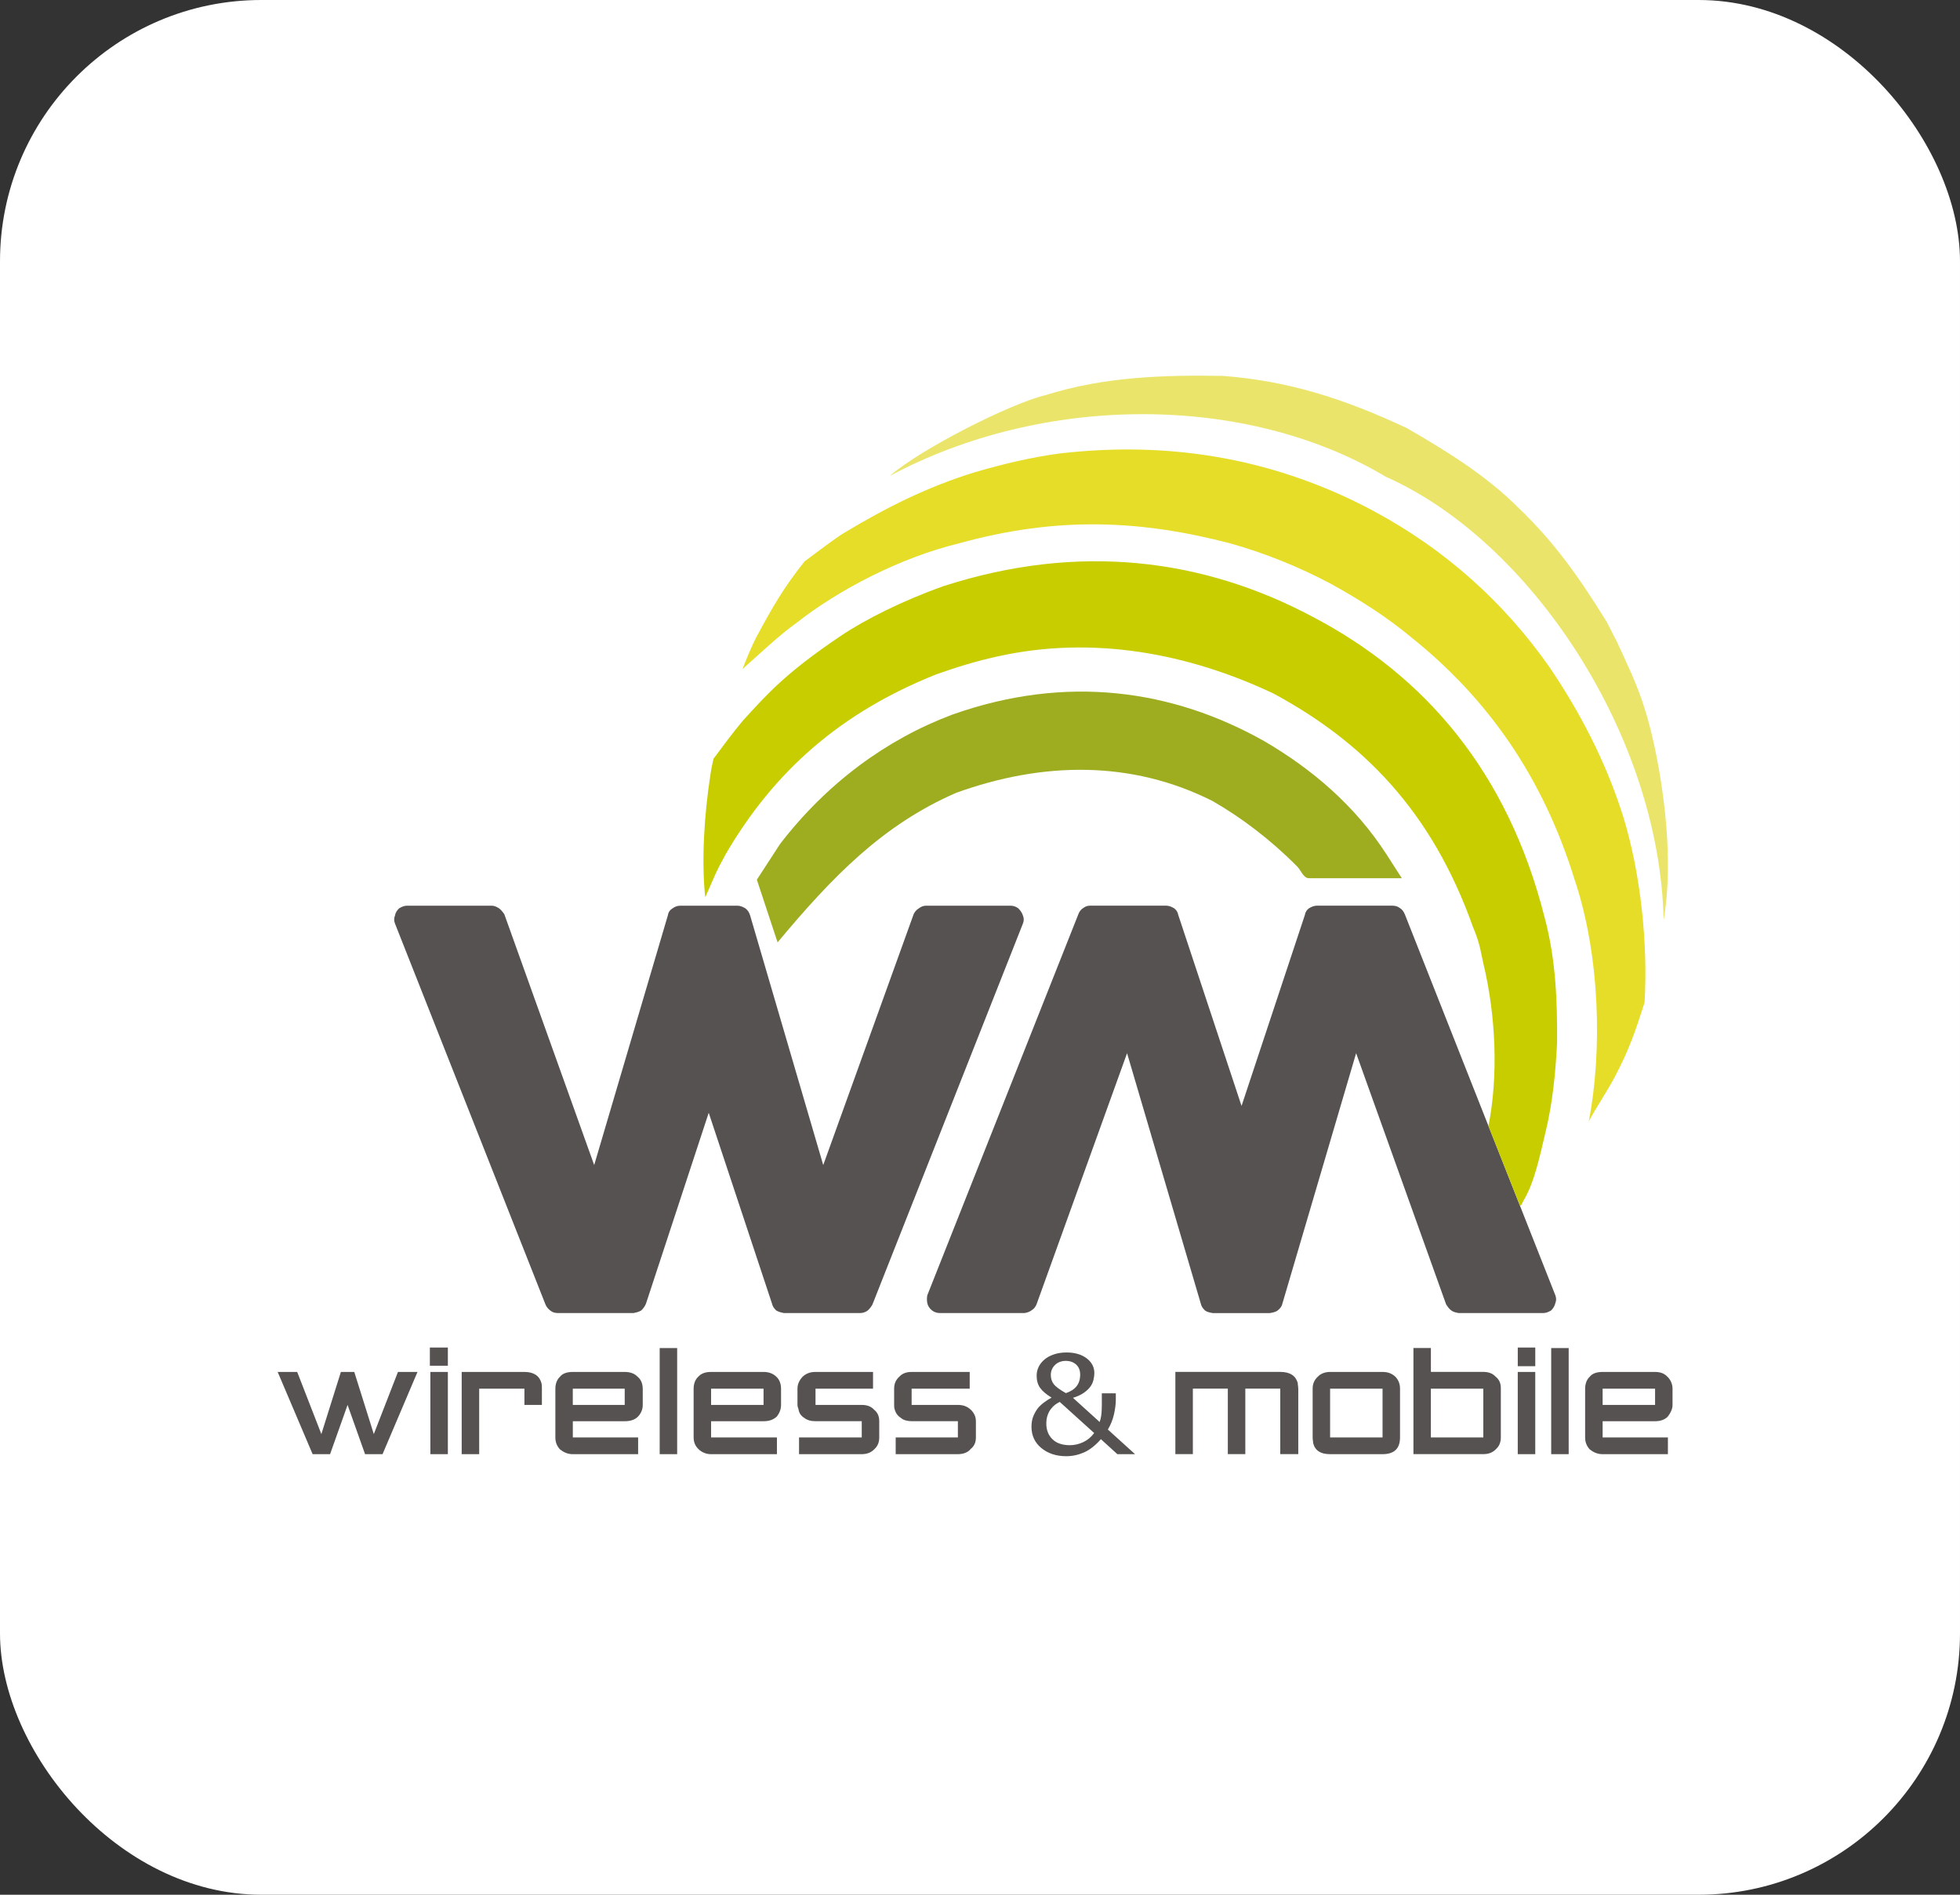 <svg xmlns="http://www.w3.org/2000/svg" width="120" height="116" viewBox="0 0 120 116" fill="none"><rect x="0" y="0" width="120" height="116" fill="#333333" stroke="none"/><rect width="120" height="116" rx="16" fill="white"></rect><path fill-rule="evenodd" clip-rule="evenodd" d="M98.12 85.017H101.331V86.012H98.12V85.017ZM102.117 86.715C102.273 86.51 102.4 86.276 102.4 86.012V85.017C102.4 84.724 102.273 84.462 102.086 84.286C101.897 84.082 101.645 83.993 101.331 83.993H98.12C97.772 83.993 97.489 84.082 97.331 84.286C97.142 84.462 97.049 84.726 97.049 85.017V88.003C97.049 88.296 97.144 88.529 97.331 88.735C97.552 88.91 97.804 89.028 98.12 89.028H102.117V88.004H98.12V87.01H101.331C101.645 87.01 101.928 86.921 102.117 86.718V86.715ZM96.042 82.53H94.971V89.027H96.042V82.53ZM93.995 83.993H92.924V89.027H93.995V83.993ZM90.815 88.003H87.604V85.017H90.815V88.003ZM91.886 84.958C91.886 84.694 91.793 84.462 91.572 84.285C91.383 84.08 91.131 83.991 90.817 83.991H87.606V82.528H86.537V89.025H90.817C91.164 89.025 91.416 88.909 91.605 88.704C91.794 88.529 91.888 88.294 91.888 88.001V84.956L91.886 84.958ZM81.435 85.017H84.646V88.003H81.435V85.017ZM85.433 84.286C85.212 84.082 84.961 83.993 84.646 83.993H81.435C81.152 83.993 80.869 84.082 80.68 84.286C80.46 84.491 80.366 84.726 80.366 85.017V88.003C80.366 88.148 80.397 88.237 80.397 88.353C80.522 88.822 80.869 89.027 81.435 89.027H84.646C85.37 89.027 85.716 88.676 85.716 88.003V85.017C85.716 84.724 85.622 84.49 85.433 84.286ZM79.484 85.017C79.484 84.87 79.453 84.783 79.453 84.665C79.328 84.226 78.981 83.991 78.384 83.991H71.961V89.025H73.032V85.015H75.173V89.025H76.244V85.015H78.384V89.025H79.486V85.015L79.484 85.017ZM59.37 85.017V83.993H55.812C55.498 83.993 55.246 84.082 55.057 84.286C54.836 84.491 54.743 84.726 54.743 85.017V86.012C54.743 86.1 54.743 86.187 54.774 86.276C54.836 86.51 54.963 86.685 55.152 86.803C55.31 86.949 55.562 87.008 55.814 87.008H58.646V88.003H54.838V89.027H58.646C58.992 89.027 59.276 88.91 59.434 88.706C59.655 88.53 59.749 88.296 59.749 88.003V87.008C59.749 86.716 59.622 86.482 59.434 86.305C59.214 86.1 58.962 86.012 58.646 86.012H55.814V85.017H59.372H59.37ZM53.451 85.017V83.993H49.926C49.612 83.993 49.358 84.082 49.139 84.286C48.95 84.491 48.825 84.726 48.825 85.017V86.012C48.825 86.1 48.857 86.187 48.888 86.276C48.919 86.51 49.046 86.685 49.235 86.803C49.424 86.949 49.645 87.008 49.928 87.008H52.76V88.003H48.921V89.027H52.76C53.108 89.027 53.359 88.91 53.548 88.706C53.738 88.53 53.831 88.296 53.831 88.003V87.008C53.831 86.716 53.738 86.482 53.517 86.305C53.328 86.1 53.076 86.012 52.762 86.012H49.929V85.017H53.455H53.451ZM46.748 86.013H43.536V85.019H46.748V86.013ZM47.534 84.286C47.313 84.082 47.062 83.993 46.748 83.993H43.536C43.189 83.993 42.938 84.082 42.75 84.286C42.561 84.462 42.467 84.726 42.467 85.017V88.003C42.467 88.296 42.563 88.529 42.781 88.735C42.971 88.91 43.222 89.028 43.536 89.028H47.567V88.004H43.536V87.01H46.748C47.095 87.01 47.346 86.921 47.567 86.718C47.723 86.513 47.819 86.279 47.819 86.015V85.021C47.819 84.727 47.725 84.465 47.536 84.29L47.534 84.286ZM38.248 86.013H35.069V85.019H38.248V86.013ZM39.35 85.017C39.35 84.724 39.254 84.462 39.036 84.286C38.846 84.082 38.563 83.993 38.249 83.993H35.071C34.724 83.993 34.441 84.082 34.285 84.286C34.096 84.462 34.002 84.726 34.002 85.017V88.003C34.002 88.296 34.097 88.529 34.285 88.735C34.505 88.91 34.757 89.028 35.071 89.028H39.069V88.004H35.071V87.01H38.249C38.596 87.01 38.879 86.921 39.069 86.718C39.258 86.513 39.352 86.279 39.352 86.015V85.021L39.35 85.017ZM41.459 82.53H40.389V89.027H41.459V82.53ZM33.148 84.666C33.023 84.227 32.676 83.993 32.108 83.993H28.267V89.027H29.338V85.017H32.108V86.012H33.177V85.017C33.177 84.87 33.177 84.783 33.146 84.665L33.148 84.666ZM27.42 83.993H26.349V89.027H27.42V83.993ZM21.69 83.993H20.871L19.675 87.798L18.196 83.993H17L19.14 89.027H20.209L21.28 86.012L22.351 89.027H23.421L25.561 83.993H24.365L22.886 87.798L21.69 83.993ZM66.133 84.153C66.133 83.894 66.049 83.689 65.885 83.54C65.718 83.391 65.508 83.316 65.249 83.316C64.991 83.316 64.76 83.399 64.59 83.568C64.419 83.736 64.335 83.941 64.335 84.184C64.335 84.389 64.392 84.571 64.508 84.729C64.624 84.887 64.874 85.074 65.258 85.29C65.546 85.194 65.763 85.055 65.91 84.871C66.058 84.687 66.133 84.448 66.133 84.153ZM66.988 87.732L64.883 85.829C64.793 85.871 64.702 85.925 64.61 85.991C64.52 86.057 64.43 86.147 64.34 86.262C64.258 86.368 64.19 86.496 64.138 86.645C64.086 86.795 64.06 86.963 64.06 87.152C64.06 87.55 64.185 87.869 64.437 88.114C64.687 88.357 65.043 88.478 65.504 88.478C65.777 88.478 66.048 88.418 66.315 88.293C66.582 88.169 66.808 87.982 66.99 87.732H66.988ZM68.315 85.307V85.699C68.315 85.961 68.276 86.255 68.204 86.583C68.131 86.909 68.006 87.223 67.829 87.52L69.493 89.027H68.41L67.402 88.109C67.063 88.496 66.718 88.766 66.367 88.921C66.015 89.075 65.652 89.152 65.279 89.152C64.668 89.152 64.161 88.985 63.758 88.654C63.354 88.322 63.152 87.888 63.152 87.35C63.152 87.098 63.191 86.881 63.267 86.699C63.343 86.515 63.434 86.357 63.536 86.224C63.638 86.095 63.767 85.975 63.92 85.861C64.072 85.748 64.227 85.649 64.381 85.564C64.058 85.368 63.826 85.17 63.682 84.97C63.539 84.771 63.468 84.521 63.468 84.217C63.468 84.035 63.508 83.859 63.585 83.695C63.663 83.53 63.779 83.379 63.935 83.243C64.083 83.113 64.274 83.005 64.511 82.924C64.748 82.842 65.008 82.801 65.294 82.801C65.803 82.801 66.214 82.92 66.528 83.158C66.843 83.396 67.001 83.698 67.001 84.064C67.001 84.184 66.983 84.319 66.948 84.472C66.914 84.623 66.853 84.758 66.768 84.878C66.674 85.012 66.541 85.14 66.367 85.264C66.194 85.387 65.968 85.491 65.692 85.578L67.325 87.057C67.367 86.947 67.396 86.828 67.417 86.697C67.438 86.567 67.448 86.43 67.452 86.29C67.459 86.137 67.461 85.967 67.459 85.779C67.459 85.592 67.459 85.432 67.459 85.302H68.318L68.315 85.307Z" fill="#565251"></path><path fill-rule="evenodd" clip-rule="evenodd" d="M27.42 82.5H26.318V83.613H27.42V82.5ZM92.925 83.642H93.996V82.5H92.925V83.642ZM86.001 55.96C85.937 55.801 85.841 55.672 85.681 55.575C85.553 55.48 85.393 55.447 85.234 55.447H80.624C80.464 55.447 80.302 55.511 80.143 55.606C80.014 55.702 79.919 55.83 79.888 56.023L76.013 67.708L72.141 56.023C72.108 55.83 72.012 55.703 71.884 55.606C71.724 55.511 71.564 55.447 71.403 55.447H66.762C66.602 55.447 66.474 55.48 66.345 55.575C66.185 55.67 66.088 55.799 66.026 55.96L56.774 79.299C56.743 79.459 56.743 79.621 56.774 79.78C56.805 79.94 56.903 80.1 57.062 80.228C57.191 80.324 57.35 80.388 57.543 80.388H62.73C62.889 80.357 63.018 80.324 63.146 80.228C63.306 80.133 63.401 80.004 63.465 79.844L69.004 64.478L73.519 79.813C73.55 79.973 73.647 80.101 73.774 80.23C73.903 80.325 74.062 80.358 74.255 80.39H77.744C77.936 80.358 78.096 80.325 78.225 80.23C78.384 80.101 78.482 79.973 78.513 79.813L83.028 64.478L88.533 79.844C88.629 80.004 88.726 80.133 88.853 80.228C88.981 80.324 89.141 80.357 89.301 80.388H94.487C94.647 80.388 94.806 80.324 94.968 80.228C95.096 80.1 95.192 79.94 95.225 79.78C95.289 79.621 95.289 79.461 95.225 79.299L86.004 55.96H86.001ZM62.342 55.608C62.471 55.736 62.566 55.863 62.63 56.056C62.695 56.215 62.695 56.375 62.63 56.537L53.41 79.876C53.315 80.035 53.217 80.164 53.091 80.259C52.931 80.355 52.803 80.388 52.643 80.388H48.001C47.842 80.357 47.682 80.324 47.521 80.228C47.392 80.1 47.297 79.971 47.266 79.811L43.391 68.126L39.55 79.811C39.486 79.971 39.39 80.1 39.262 80.228C39.102 80.324 38.941 80.357 38.781 80.388H34.171C34.011 80.388 33.851 80.357 33.723 80.259C33.595 80.164 33.466 80.035 33.402 79.876L24.181 56.537C24.117 56.377 24.117 56.215 24.181 56.056C24.213 55.863 24.31 55.735 24.438 55.608C24.598 55.513 24.758 55.448 24.919 55.448H30.106C30.265 55.448 30.394 55.513 30.553 55.608C30.682 55.703 30.777 55.832 30.873 55.96L36.379 71.327L40.894 56.025C40.925 55.832 41.022 55.705 41.182 55.608C41.31 55.513 41.47 55.448 41.662 55.448H45.151C45.311 55.448 45.471 55.513 45.632 55.608C45.761 55.703 45.856 55.832 45.92 56.025L50.402 71.327L55.941 55.96C56.005 55.832 56.1 55.703 56.26 55.608C56.389 55.513 56.517 55.448 56.708 55.448H61.862C62.054 55.448 62.214 55.513 62.342 55.608Z" fill="#565251"></path><path fill-rule="evenodd" clip-rule="evenodd" d="M90.177 56.738C90.639 57.811 90.686 58.449 90.812 58.963C91.602 62.226 91.731 65.936 91.128 68.939L93.05 73.787C93.105 73.925 93.229 73.582 93.275 73.505C93.944 72.421 94.306 70.64 94.614 69.357C95.051 67.567 95.232 65.755 95.332 63.855C95.348 61.353 95.263 58.757 94.572 56.186C92.319 47.247 87.221 41.345 80.346 37.75C73.689 34.209 66.069 33.203 57.76 35.886C55.257 36.778 52.967 37.926 51.478 38.929C48.029 41.251 46.948 42.527 45.498 44.102C44.924 44.778 44.151 45.827 43.683 46.452C43.584 46.913 43.546 47.07 43.481 47.53C43.133 49.77 42.933 52.64 43.178 54.94C43.377 54.493 43.804 53.471 44.047 53.011C44.108 52.897 44.17 52.782 44.231 52.667C44.276 52.582 44.308 52.525 44.353 52.438C44.368 52.411 44.384 52.381 44.413 52.324C47.38 47.224 51.468 43.621 57.314 41.289C58.562 40.843 59.85 40.453 61.103 40.182C66.951 38.889 72.783 40.01 77.963 42.456C83.418 45.398 87.646 49.621 90.177 56.738Z" fill="#C8CD00"></path><path fill-rule="evenodd" clip-rule="evenodd" d="M98.352 38.037C96.599 35.223 95.179 33.22 92.983 31.102C90.972 29.09 88.533 27.596 86.134 26.209C82.175 24.354 78.793 23.312 74.86 23.012C71.255 22.956 67.615 23.057 64.031 24.187C61.901 24.683 56.373 27.48 54.474 29.141C63.847 24.116 76.251 24.055 84.86 29.196C93.735 33.131 101.622 45.049 101.855 56.344C102.671 51.607 101.385 45.476 100.685 43.36C100.244 41.911 99.578 40.564 99.001 39.3L98.352 38.035V38.037Z" fill="#EAE56A"></path><path fill-rule="evenodd" clip-rule="evenodd" d="M99.337 49.86C98.263 46.493 96.661 43.494 94.871 40.85C92.059 36.837 88.456 33.633 84.142 31.31C84.085 31.279 83.971 31.218 83.913 31.189L83.771 31.112C83.684 31.067 83.627 31.036 83.542 30.991C77.687 28.014 71.464 26.995 64.853 27.766C63.148 27.998 61.468 28.391 59.729 28.898C56.743 29.809 54.164 31.133 51.73 32.595C51.14 32.942 49.809 33.962 49.26 34.37C47.976 35.983 47.335 37.106 46.356 38.916C45.987 39.599 45.631 40.532 45.457 40.963C46.289 40.23 47.792 38.81 48.724 38.167C51.361 36.08 55.181 34.122 58.705 33.267C64.79 31.583 69.869 31.848 75.306 33.261C77.442 33.862 79.541 34.707 81.506 35.754C83.266 36.728 84.897 37.766 86.376 38.995C91.087 42.758 94.463 47.573 96.404 53.851C97.978 58.522 98.1 64.425 97.272 68.654C97.766 67.727 98.325 66.94 98.837 65.981C99.738 64.29 100.15 63.071 100.688 61.372C100.889 57.89 100.493 53.566 99.341 49.864L99.337 49.86Z" fill="#E5DD27"></path><path fill-rule="evenodd" clip-rule="evenodd" d="M84.898 52.324C82.973 49.326 80.314 47.072 77.393 45.369C71.802 42.224 65.301 41.267 58.296 43.753C54.264 45.268 50.629 47.946 47.763 51.664L46.338 53.857L47.607 57.693C51.004 53.624 54.055 50.495 58.537 48.54C63.869 46.612 69.294 46.549 74.237 49.04C76.027 50.069 77.799 51.414 79.422 53.051C79.651 53.282 79.8 53.766 80.139 53.766H85.825L84.9 52.326L84.898 52.324Z" fill="#9EAD20"></path></svg>